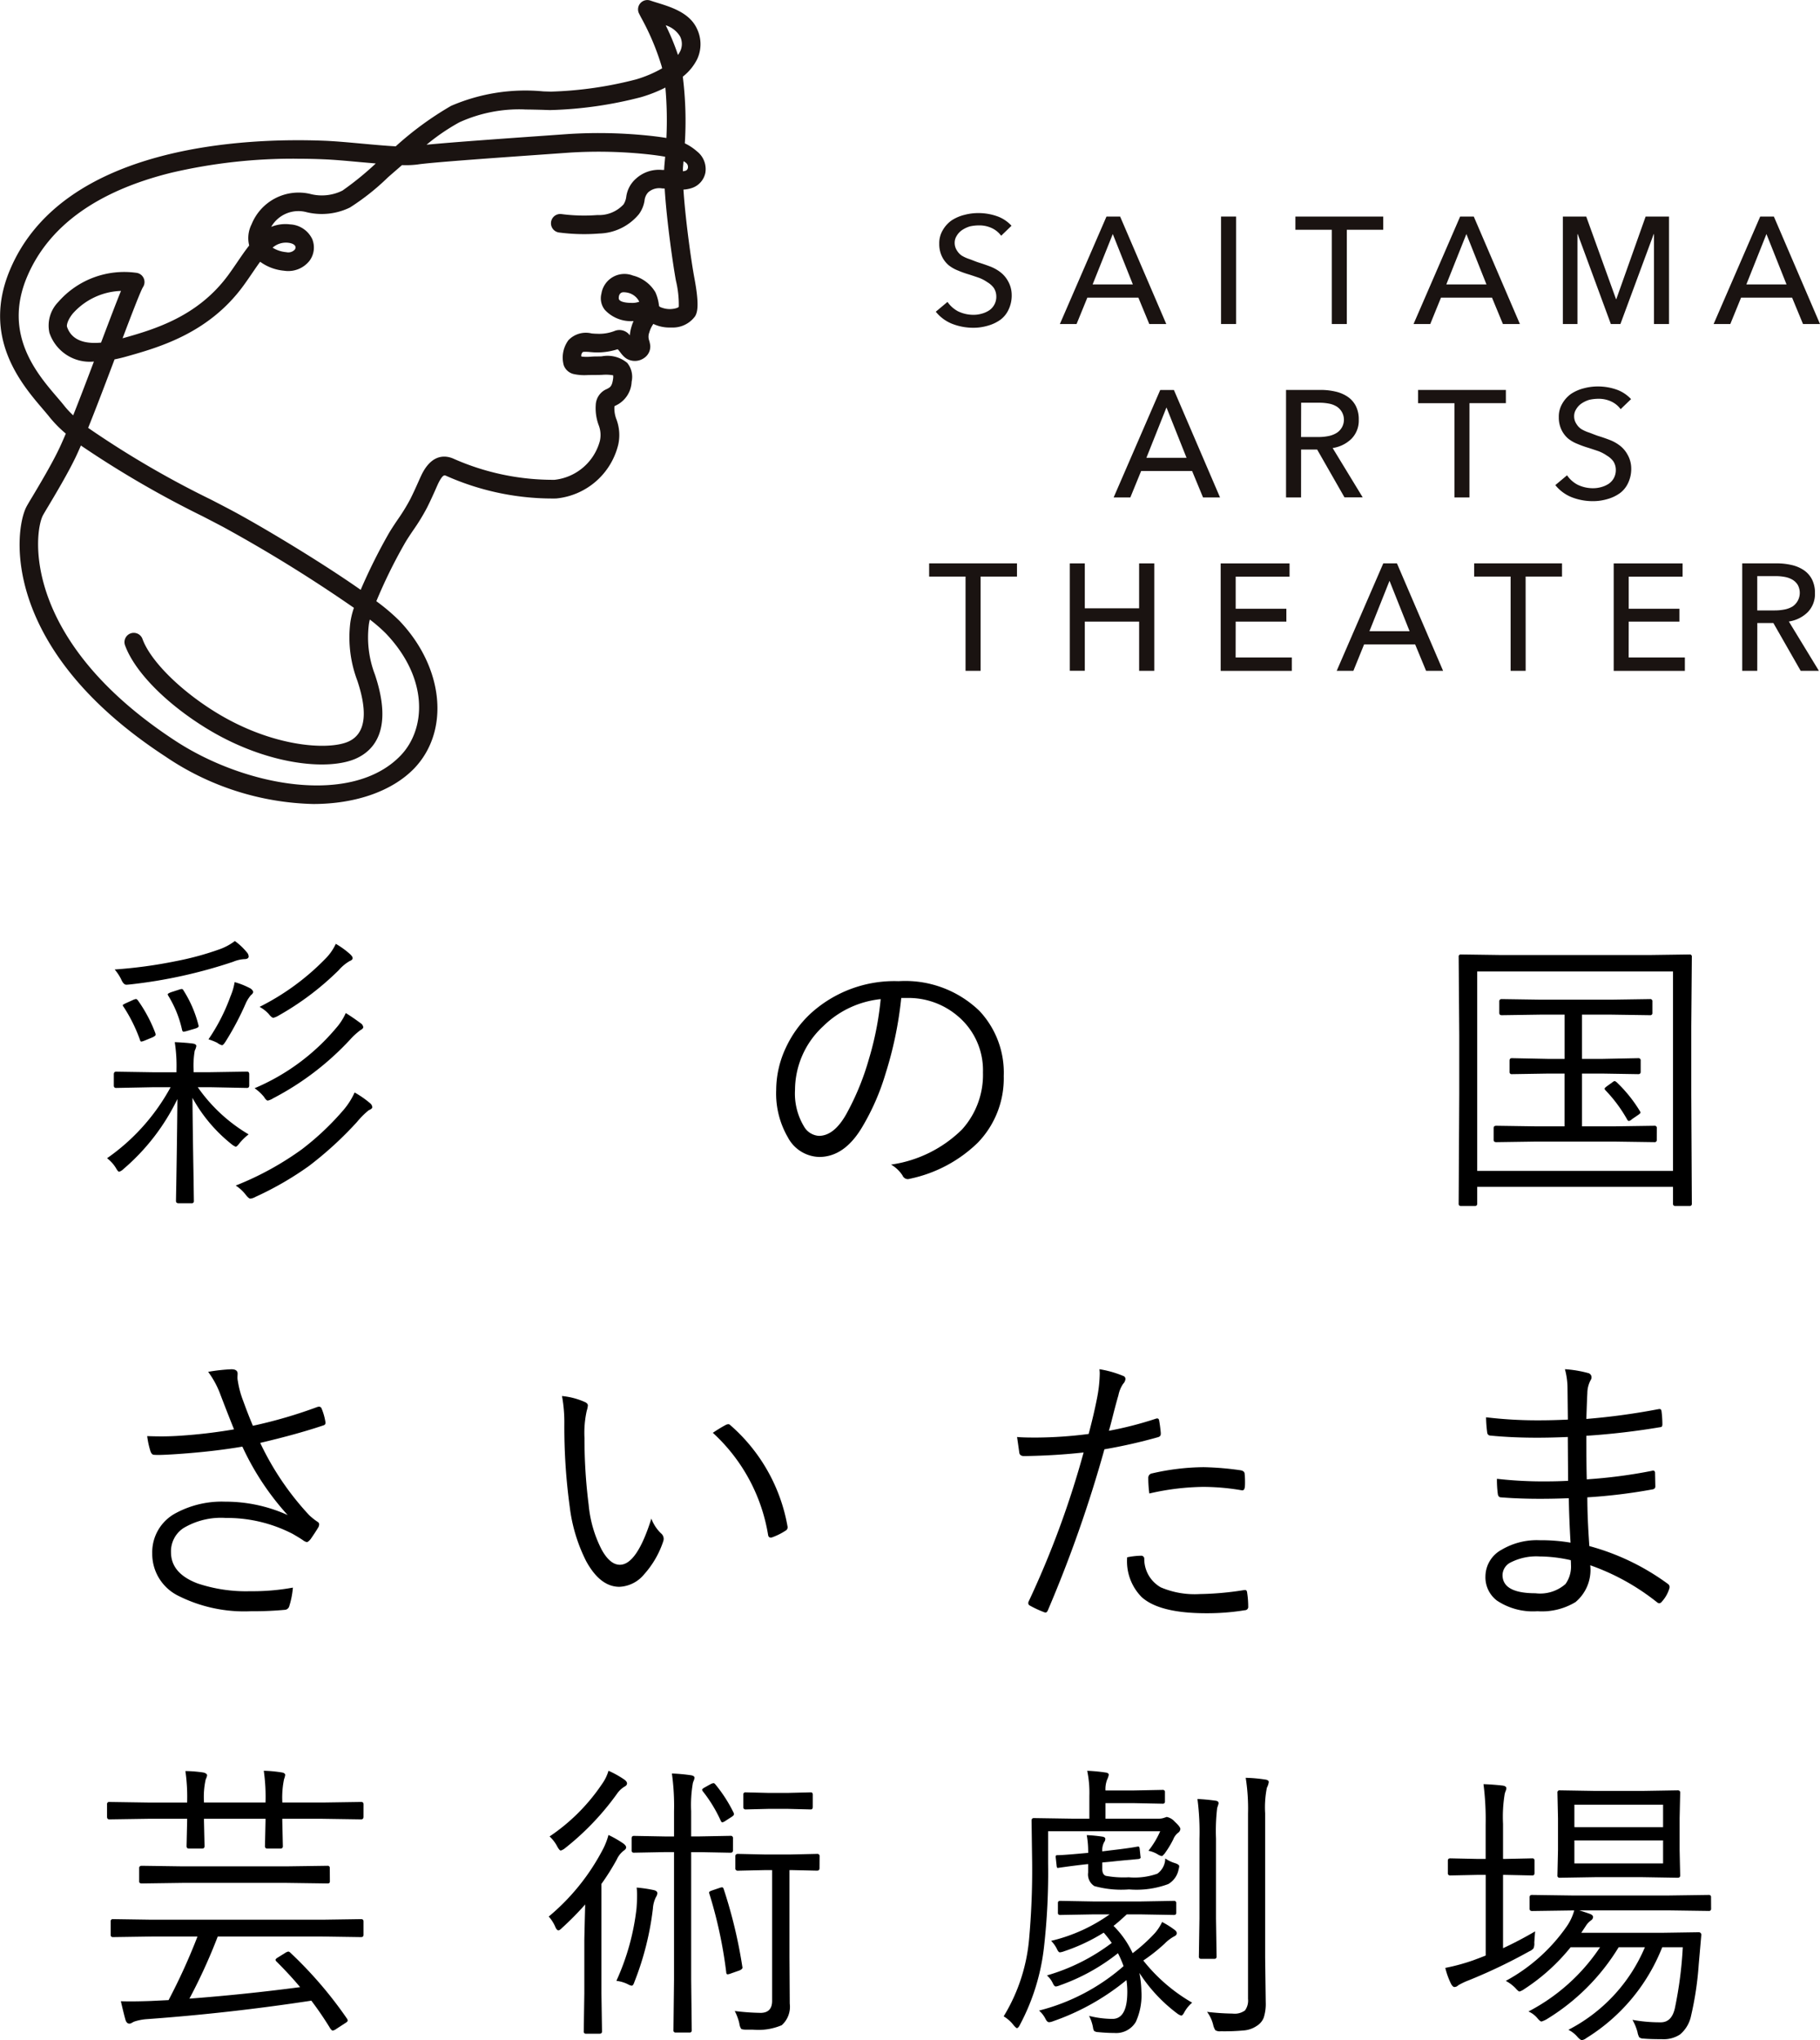 <svg xmlns="http://www.w3.org/2000/svg" width="136" height="152.433" viewBox="0 0 136 152.433">
  <g id="logo_01-02" transform="translate(-1729 -713.688)">
    <g id="グループ_151" data-name="グループ 151" transform="translate(1128.417 452.22)">
      <g id="グループ_107" data-name="グループ 107" transform="translate(600.583 261.467)">
        <g id="グループ_106" data-name="グループ 106">
          <g id="グループ_105" data-name="グループ 105">
            <path id="パス_685" data-name="パス 685" d="M623.989,321.543a20.493,20.493,0,0,1-11.054-3.554c-12.364-8.075-11.3-16.906-10.374-18.659.063-.119.2-.357.419-.716.552-.924,1.475-2.473,2.022-3.622.144-.3.312-.685.5-1.124a9.046,9.046,0,0,1-1.209-1.224c-.139-.177-.312-.378-.5-.6-1.6-1.872-4.592-5.357-2.466-10.41,3.949-9.388,17.736-9.876,23.48-9.65.832.033,1.856.127,2.846.218.839.077,1.74.159,2.5.2a24.157,24.157,0,0,1,4.136-3.023,14.014,14.014,0,0,1,6.9-1.082c.2.007.39.013.566.017a28.5,28.5,0,0,0,6.365-.914,9.127,9.127,0,0,0,1.943-.827l-.014-.052a.771.771,0,0,1-.019-.086,18.636,18.636,0,0,0-1.559-3.69l-.136-.268a.694.694,0,0,1,.85-.966c.163.057.341.112.528.169,1.017.315,2.408.745,2.949,1.934a2.645,2.645,0,0,1,.024,2.261,3.82,3.82,0,0,1-1.081,1.321,26.782,26.782,0,0,1,.152,4.982,3.9,3.9,0,0,1,.9.594,1.682,1.682,0,0,1,.634,1.609,1.517,1.517,0,0,1-1.016,1.138,2.478,2.478,0,0,1-.621.117c.138,2.146.57,5.282.809,6.562.377,2,.253,2.578.062,2.9a2.055,2.055,0,0,1-1.747.842l-.119,0a2.752,2.752,0,0,1-1.255-.269l-.01.017a2.071,2.071,0,0,0-.292.622.863.863,0,0,0-.011.6,2.47,2.47,0,0,1,.079.351,1.027,1.027,0,0,1-.441.947,1.2,1.2,0,0,1-1.183.13c-.444-.177-.695-.727-.815-.773a4.989,4.989,0,0,1-1.523.238c-.179,0-.351-.014-.518-.028a2.913,2.913,0,0,0-.539-.013.344.344,0,0,0-.124.345,3,3,0,0,0,.435.026c.17,0,.389-.032.7-.032.128,0,.258,0,.386-.008a2.3,2.3,0,0,1,1.907.493,1.656,1.656,0,0,1,.328,1.4,2.06,2.06,0,0,1-1.185,1.782l-.1.053a2.262,2.262,0,0,0,.149.983,3.336,3.336,0,0,1,.139,1.868,5.294,5.294,0,0,1-4.649,4.043,19.546,19.546,0,0,1-8.22-1.695c-.113-.051-.221-.1-.5.4-.074.133-.18.371-.3.647-.162.362-.362.812-.623,1.331a15.224,15.224,0,0,1-1.037,1.694c-.245.364-.477.708-.66,1.033a38.063,38.063,0,0,0-2.092,4.266,14.948,14.948,0,0,1,1.734,1.471c3.308,3.482,3.777,8.223,1.091,11.027C629.922,320.55,627.215,321.543,623.989,321.543Zm-17.361-26.786c-.136.315-.261.595-.373.831-.575,1.208-1.518,2.791-2.083,3.737-.181.3-.337.566-.383.653-.67,1.269-1.645,9.3,9.905,16.849,5.287,3.452,13.222,4.851,16.827,1.093,1.887-1.969,2.116-5.73-1.095-9.11a11.352,11.352,0,0,0-1.206-1.049,2.786,2.786,0,0,0-.079.4,7.8,7.8,0,0,0,.463,3.725c1.347,4.038-.023,5.631-1.412,6.258-2.108.946-6.755.471-11.213-2.272-3-1.848-5.317-4.206-6.041-6.155a.694.694,0,1,1,1.3-.483c.6,1.622,2.8,3.814,5.466,5.455,4.256,2.619,8.433,2.854,9.916,2.189,1.259-.569,1.483-2.1.664-4.553a9.123,9.123,0,0,1-.527-4.309,5.822,5.822,0,0,1,.273-1.13,108.74,108.74,0,0,0-9.73-6.021c-.433-.231-.965-.506-1.564-.816A75.222,75.222,0,0,1,606.628,294.757Zm44.135-10.2c.168-.006.493-.077.542-.165a7.561,7.561,0,0,0-.212-1.945c-.2-1.066-.7-4.506-.841-6.893-.065,0-.128-.007-.187-.007a1.244,1.244,0,0,0-1.046.293,1.053,1.053,0,0,0-.273.618,2.3,2.3,0,0,1-.419,1.012,3.979,3.979,0,0,1-2.955,1.447,14.348,14.348,0,0,1-3-.075.694.694,0,0,1,.154-1.38,12.974,12.974,0,0,0,2.7.074,2.487,2.487,0,0,0,1.955-.8,1.382,1.382,0,0,0,.2-.569,2.183,2.183,0,0,1,.721-1.346,2.549,2.549,0,0,1,1.955-.656l.154,0c.005-.143.013-.274.024-.393.019-.193.036-.392.052-.593-.3-.055-.663-.107-1.129-.162a34.672,34.672,0,0,0-5.992-.147l-1.8.128c-2.991.211-8.558.6-9.558.758a7.037,7.037,0,0,1-1.184.049c-.363.314-.719.623-1.058.92a17.6,17.6,0,0,1-2.835,2.249,4.814,4.814,0,0,1-3.24.348,2.343,2.343,0,0,0-2.644,1.1,2.777,2.777,0,0,1,1.412-.188,1.935,1.935,0,0,1,1.648,1.082,1.657,1.657,0,0,1-.2,1.643,2.026,2.026,0,0,1-1.9.737,3.575,3.575,0,0,1-1.786-.67c-.172.237-.354.5-.554.794-.217.318-.443.649-.686.983-2.609,3.581-6.337,4.626-8.8,5.318-.294.082-.573.148-.837.2-.666,1.762-1.372,3.625-1.974,5.118a71.2,71.2,0,0,0,9.2,5.37c.606.314,1.143.591,1.58.825,2.013,1.074,6.465,3.717,9.585,5.907a41.847,41.847,0,0,1,2.04-4.11c.21-.372.457-.739.718-1.127a14.41,14.41,0,0,0,.948-1.54c.246-.491.44-.925.595-1.274.142-.318.254-.57.358-.757.778-1.394,1.759-1.22,2.275-.992a18.342,18.342,0,0,0,7.554,1.579,3.95,3.95,0,0,0,3.384-2.9,2.018,2.018,0,0,0-.091-1.193,3.636,3.636,0,0,1-.216-1.5,1.343,1.343,0,0,1,.837-1.195c.245-.129.38-.2.456-.745a.885.885,0,0,0,.007-.275,3.107,3.107,0,0,0-.82-.035c-.144.005-.289.009-.432.009-.3,0-.505.005-.668.008a3.775,3.775,0,0,1-1-.071,1.037,1.037,0,0,1-.773-.668,2.188,2.188,0,0,1,.355-1.871,1.8,1.8,0,0,1,1.733-.5c.136.011.273.023.406.023a3.172,3.172,0,0,0,1.284-.2.962.962,0,0,1,1.164.32,2.813,2.813,0,0,1,.111-.609,3.362,3.362,0,0,1,.164-.459c-.047,0-.094.006-.143.006a2.657,2.657,0,0,1-2-.843,1.382,1.382,0,0,1-.257-1.21,1.741,1.741,0,0,1,2.356-1.355,2.715,2.715,0,0,1,1.679,1.251,3.362,3.362,0,0,1,.271,1.029.406.406,0,0,0,.194.114A1.745,1.745,0,0,0,650.763,284.559Zm-27.955-11.23a40,40,0,0,0-9.44,1.051c-5.551,1.377-9.174,4-10.768,7.788-1.794,4.262.731,7.208,2.239,8.968.207.241.392.457.542.648a6.642,6.642,0,0,0,.671.721c.482-1.209,1.022-2.626,1.548-4.02a3.177,3.177,0,0,1-3.324-2.149,2.519,2.519,0,0,1,.653-2.293,6.544,6.544,0,0,1,5.83-2.19.694.694,0,0,1,.506,1.075c-.17.273-.835,2-1.523,3.82,2.406-.675,5.641-1.628,7.923-4.761.235-.322.452-.642.662-.949.29-.425.575-.844.877-1.224a2.285,2.285,0,0,1,.18-1.587,3.788,3.788,0,0,1,4.376-2.267,3.458,3.458,0,0,0,2.409-.247,22.458,22.458,0,0,0,2.493-2.028c-.372-.032-.754-.067-1.143-.1-.972-.09-1.978-.182-2.774-.213C624.156,273.345,623.505,273.33,622.808,273.33Zm-13.185,9.879a5.029,5.029,0,0,0-3.609,1.7c-.4.5-.458.877-.423.981.359,1.059,1.413,1.286,2.543,1.181C608.834,285.223,609.3,283.99,609.623,283.209Zm38.727.8a1.268,1.268,0,0,0-.714-.626,1.445,1.445,0,0,0-.464-.075c-.227,0-.361.179-.351.459.008.25.5.336.95.336A1.491,1.491,0,0,0,648.351,284.013Zm-27.4-4.034a2.337,2.337,0,0,0,1.027.339.66.66,0,0,0,.627-.185.262.262,0,0,0,.044-.261c-.057-.131-.254-.227-.528-.258A1.506,1.506,0,0,0,620.949,279.978Zm30.71-6.461c-.006.059-.029.332-.034.39-.01.1-.012.24-.015.365a.866.866,0,0,0,.241-.058.29.29,0,0,0,.124-.148.393.393,0,0,0-.068-.363A.783.783,0,0,0,651.659,273.517Zm-11.872-3.866a10.794,10.794,0,0,0-4.884.965,15.554,15.554,0,0,0-2.447,1.672c1.929-.188,6.134-.485,8.825-.674l1.789-.127a36.223,36.223,0,0,1,6.257.152c.4.047.745.093,1.051.146a27.452,27.452,0,0,0-.075-3.768,10.686,10.686,0,0,1-1.809.714,29.877,29.877,0,0,1-6.778.968c-.18,0-.375-.011-.581-.018C640.72,269.666,640.266,269.651,639.788,269.651Zm10.533-6.3a17.1,17.1,0,0,1,.923,2.229,1.758,1.758,0,0,0,.177-.3,1.245,1.245,0,0,0-.029-1.1A1.927,1.927,0,0,0,650.32,263.355Z" transform="translate(-600.583 -261.467)" fill="#1a1311"/>
          </g>
        </g>
      </g>
      <g id="グループ_108" data-name="グループ 108" transform="translate(670.014 277.381)">
        <path id="パス_686" data-name="パス 686" d="M688.828,282.14a1.847,1.847,0,0,0-.665-.555,2.207,2.207,0,0,0-.986-.219,3.23,3.23,0,0,0-.689.076,2.159,2.159,0,0,0-.61.294,1.357,1.357,0,0,0-.379.42.962.962,0,0,0-.146.541,1.018,1.018,0,0,0,.169.544,1.22,1.22,0,0,0,.362.385,2.8,2.8,0,0,0,.6.268c.206.075.415.166.649.243q.42.13.852.293a3.041,3.041,0,0,1,.783.432,2.135,2.135,0,0,1,.573.671,2.1,2.1,0,0,1,.273,1.023,2.444,2.444,0,0,1-.239,1.116,1.969,1.969,0,0,1-.586.731,2.959,2.959,0,0,1-.969.461,3.782,3.782,0,0,1-1.069.152,4.345,4.345,0,0,1-1.6-.3,2.993,2.993,0,0,1-1.209-.9l.875-.732a2.209,2.209,0,0,0,.783.7,2.628,2.628,0,0,0,1.174.264,2.156,2.156,0,0,0,.584-.081,1.913,1.913,0,0,0,.584-.258,1.22,1.22,0,0,0,.521-1.046,1.168,1.168,0,0,0-.187-.625,1.6,1.6,0,0,0-.479-.426,2.819,2.819,0,0,0-.622-.328q-.357-.123-.753-.252a7.356,7.356,0,0,1-.838-.3,2.638,2.638,0,0,1-.692-.4,2,2,0,0,1-.491-.648,2.115,2.115,0,0,1-.2-.942,1.9,1.9,0,0,1,.252-1,2.282,2.282,0,0,1,.654-.736,3.076,3.076,0,0,1,.977-.426,3.978,3.978,0,0,1,1.023-.134,4.209,4.209,0,0,1,1.476.257,2.685,2.685,0,0,1,1.017.69Z" transform="translate(-683.446 -280.438)" fill="#1a1311"/>
        <path id="パス_687" data-name="パス 687" d="M744.009,297.586a1.834,1.834,0,0,0-.666-.555,2.2,2.2,0,0,0-.985-.22,3.178,3.178,0,0,0-.689.076,2.157,2.157,0,0,0-.61.294,1.351,1.351,0,0,0-.379.421.953.953,0,0,0-.146.541,1.018,1.018,0,0,0,.169.543,1.222,1.222,0,0,0,.362.386,2.88,2.88,0,0,0,.6.268c.206.075.415.165.648.243.281.086.565.183.853.293a3.032,3.032,0,0,1,.783.432,2.125,2.125,0,0,1,.572.671A2.1,2.1,0,0,1,744.8,302a2.444,2.444,0,0,1-.239,1.116,1.978,1.978,0,0,1-.586.732,2.959,2.959,0,0,1-.969.461,3.784,3.784,0,0,1-1.069.152,4.345,4.345,0,0,1-1.6-.3,2.994,2.994,0,0,1-1.209-.9l.875-.732a2.2,2.2,0,0,0,.783.7,2.618,2.618,0,0,0,1.174.265,2.188,2.188,0,0,0,.584-.081,1.934,1.934,0,0,0,.584-.258,1.234,1.234,0,0,0,.368-.409,1.251,1.251,0,0,0,.152-.637,1.165,1.165,0,0,0-.186-.625,1.585,1.585,0,0,0-.479-.426,2.828,2.828,0,0,0-.622-.329q-.356-.122-.753-.251a7.4,7.4,0,0,1-.837-.3,2.608,2.608,0,0,1-.692-.4,2.011,2.011,0,0,1-.491-.648,2.12,2.12,0,0,1-.2-.943,1.894,1.894,0,0,1,.252-1,2.278,2.278,0,0,1,.654-.736,3.08,3.08,0,0,1,.977-.427,4.014,4.014,0,0,1,1.023-.134,4.189,4.189,0,0,1,1.476.258,2.7,2.7,0,0,1,1.017.689Z" transform="translate(-692.337 -282.927)" fill="#1a1311"/>
        <path id="パス_688" data-name="パス 688" d="M696.242,288.788h-1.247l3.482-8.03h1.02l3.448,8.03h-1.27l-.816-1.974h-3.811Zm1.2-2.96h3.006l-1.5-3.765Z" transform="translate(-685.226 -280.49)" fill="#1a1311"/>
        <path id="パス_689" data-name="パス 689" d="M710.473,288.788H709.35v-8.03h1.123Z" transform="translate(-687.539 -280.49)" fill="#1a1311"/>
        <path id="パス_690" data-name="パス 690" d="M719.817,288.788h-1.122v-7.043h-2.72v-.987h6.563v.987h-2.72Z" transform="translate(-688.607 -280.49)" fill="#1a1311"/>
        <path id="パス_691" data-name="パス 691" d="M730.742,304.233H729.62v-7.042H726.9V296.2h6.563v.987h-2.72Z" transform="translate(-690.367 -282.978)" fill="#1a1311"/>
        <path id="パス_692" data-name="パス 692" d="M687.193,319.678H686.07v-7.042H683.35v-.987h6.563v.987h-2.72Z" transform="translate(-683.35 -285.467)" fill="#1a1311"/>
        <path id="パス_693" data-name="パス 693" d="M735.747,319.678h-1.123v-7.042H731.9v-.987h6.564v.987h-2.72Z" transform="translate(-691.173 -285.467)" fill="#1a1311"/>
        <path id="パス_694" data-name="パス 694" d="M727.748,288.788H726.5l3.481-8.03H731l3.447,8.03h-1.27l-.816-1.974h-3.81Zm1.2-2.96h3l-1.5-3.765Z" transform="translate(-690.303 -280.49)" fill="#1a1311"/>
        <path id="パス_695" data-name="パス 695" d="M743.772,286.927h.023l2.19-6.169h1.747v8.03h-1.123v-6.714h-.023l-2.485,6.714h-.715l-2.473-6.714h-.023v6.714H739.8v-8.03h1.747Z" transform="translate(-692.446 -280.49)" fill="#1a1311"/>
        <path id="パス_696" data-name="パス 696" d="M754.476,288.788h-1.247l3.481-8.03h1.021l3.447,8.03h-1.27l-.816-1.974h-3.811Zm1.2-2.96h3l-1.5-3.765Z" transform="translate(-694.609 -280.49)" fill="#1a1311"/>
        <path id="パス_697" data-name="パス 697" d="M701.032,304.233h-1.247l3.481-8.029h1.021l3.447,8.029h-1.27l-.816-1.973h-3.81Zm1.2-2.96h3l-1.5-3.766Z" transform="translate(-685.998 -282.978)" fill="#1a1311"/>
        <path id="パス_698" data-name="パス 698" d="M716.263,304.233h-1.122V296.2h2.575a4.9,4.9,0,0,1,1.1.119,2.687,2.687,0,0,1,.913.38,1.866,1.866,0,0,1,.618.685,2.186,2.186,0,0,1,.227,1.038,1.936,1.936,0,0,1-.544,1.429,2.538,2.538,0,0,1-1.407.691l2.246,3.686h-1.361l-2.042-3.573h-1.2Zm0-4.514h1.294a3.693,3.693,0,0,0,.737-.068,1.865,1.865,0,0,0,.6-.221,1.167,1.167,0,0,0,.012-2,1.713,1.713,0,0,0-.573-.21,3.682,3.682,0,0,0-.692-.063h-1.372Z" transform="translate(-688.472 -282.978)" fill="#1a1311"/>
        <path id="パス_699" data-name="パス 699" d="M756.9,319.678h-1.122v-8.029h2.575a4.918,4.918,0,0,1,1.1.119,2.7,2.7,0,0,1,.913.38,1.862,1.862,0,0,1,.618.686,2.183,2.183,0,0,1,.227,1.038,1.931,1.931,0,0,1-.544,1.429,2.534,2.534,0,0,1-1.406.692l2.246,3.685h-1.362l-2.041-3.572h-1.2Zm0-4.513h1.293a3.768,3.768,0,0,0,.737-.068,1.874,1.874,0,0,0,.6-.221,1.233,1.233,0,0,0,.4-1.611,1.149,1.149,0,0,0-.392-.391,1.727,1.727,0,0,0-.572-.21,3.686,3.686,0,0,0-.692-.062H756.9Z" transform="translate(-695.02 -285.467)" fill="#1a1311"/>
        <path id="パス_700" data-name="パス 700" d="M720.9,319.678h-1.247l3.481-8.029h1.021l3.448,8.029h-1.271l-.816-1.973H721.7Zm1.2-2.96h3l-1.5-3.766Z" transform="translate(-689.199 -285.467)" fill="#1a1311"/>
        <path id="パス_701" data-name="パス 701" d="M695.878,311.651H697v3.355h4.059v-3.355h1.134v8.027H701.06V316H697v3.673h-1.122Z" transform="translate(-685.369 -285.467)" fill="#1a1311"/>
        <path id="パス_702" data-name="パス 702" d="M710.436,318.681h4.2v1h-5.318v-8.027h5.147v.987h-4.025v2.4h3.787V316h-3.787Z" transform="translate(-687.534 -285.467)" fill="#1a1311"/>
        <path id="パス_703" data-name="パス 703" d="M745.445,318.681h4.2v1h-5.318v-8.027h5.148v.987h-4.026v2.4h3.787V316h-3.787Z" transform="translate(-693.174 -285.467)" fill="#1a1311"/>
      </g>
    </g>
    <g id="グループ_153" data-name="グループ 153" transform="translate(-1)">
      <path id="パス_827" data-name="パス 827" d="M11.795-7.262q0,.183-.172.183L8.895-7.133H7.949a12.17,12.17,0,0,0,3.8,3.523,4.256,4.256,0,0,0-.677.655q-.2.269-.29.269a1.253,1.253,0,0,1-.312-.193A11.519,11.519,0,0,1,7.552-6.338q.021,2.471.075,5.521.032,2.138.032,2.181a.152.152,0,0,1-.172.172H6.521q-.2,0-.2-.172,0-.086.021-1.214.064-3.685.086-6.4A16.055,16.055,0,0,1,2.385-1.01a.77.77,0,0,1-.312.193q-.086,0-.247-.29a2.671,2.671,0,0,0-.655-.72A15.46,15.46,0,0,0,5.919-7.133H4.63l-2.782.054q-.172,0-.172-.183V-8.1q0-.193.172-.193L4.63-8.25H6.359v-.193A11.486,11.486,0,0,0,6.23-10.5q.806.032,1.364.107.247.043.247.183a1.233,1.233,0,0,1-.118.344,6.59,6.59,0,0,0-.086,1.418v.193H8.895l2.729-.043q.172,0,.172.193Zm9.2,1.611q0,.129-.269.236a6.237,6.237,0,0,0-.881.881,26.765,26.765,0,0,1-3.588,3.287,23.929,23.929,0,0,1-4,2.31.992.992,0,0,1-.376.129q-.129,0-.365-.312a3.065,3.065,0,0,0-.73-.666,22.606,22.606,0,0,0,4.931-2.7,20.268,20.268,0,0,0,3.147-2.976,5.487,5.487,0,0,0,.806-1.278,7.311,7.311,0,0,1,1.171.816A.414.414,0,0,1,20.99-5.65Zm-.677-5.983q0,.129-.215.236a5.4,5.4,0,0,0-.773.709,21.1,21.1,0,0,1-5.747,4.383,1.246,1.246,0,0,1-.4.172q-.118,0-.279-.269a3.477,3.477,0,0,0-.709-.655A16.173,16.173,0,0,0,18.3-11.569a4.432,4.432,0,0,0,.709-1.106q.569.354,1.128.773A.4.4,0,0,1,20.313-11.634Zm-8.562-5.285q0,.215-.333.215a2.563,2.563,0,0,0-.838.2A36.693,36.693,0,0,1,2.89-14.813q-.215.021-.279.021-.215,0-.387-.408a3.589,3.589,0,0,0-.483-.73,35.015,35.015,0,0,0,4.576-.623,21.808,21.808,0,0,0,3.212-.87,4.243,4.243,0,0,0,1.192-.634,4.8,4.8,0,0,1,.9.849A.487.487,0,0,1,11.752-16.919Zm7.767.129q0,.15-.215.226a3.169,3.169,0,0,0-.816.677A21.172,21.172,0,0,1,14-12.493a1.4,1.4,0,0,1-.4.172q-.129,0-.354-.29a2.675,2.675,0,0,0-.677-.526A18.276,18.276,0,0,0,17.5-16.747a3.862,3.862,0,0,0,.763-1.1,6.443,6.443,0,0,1,1.021.73Q19.519-16.908,19.519-16.79Zm-7.434,2.535q0,.118-.183.258a2.814,2.814,0,0,0-.344.537,21.5,21.5,0,0,1-1.525,2.9q-.183.29-.279.29a1.038,1.038,0,0,1-.354-.183,4.428,4.428,0,0,0-.655-.258,14.133,14.133,0,0,0,1.644-3.212,4.579,4.579,0,0,0,.312-1.063,5.785,5.785,0,0,1,1.2.483Q12.085-14.362,12.085-14.255ZM7.992-11.806a.461.461,0,0,1,.021.118q0,.1-.29.183l-.548.161a1.863,1.863,0,0,1-.279.064q-.086,0-.118-.129a8.2,8.2,0,0,0-1.031-2.557.267.267,0,0,1-.043-.107q0-.064.258-.161l.6-.193a.8.8,0,0,1,.193-.043q.075,0,.129.107A8.822,8.822,0,0,1,7.992-11.806Zm-3.212.634a.592.592,0,0,1,.021.118q0,.086-.247.2l-.548.226a1.331,1.331,0,0,1-.269.086q-.075,0-.107-.129a11.683,11.683,0,0,0-1.225-2.471.273.273,0,0,1-.064-.118q0-.043.258-.161l.5-.226a.868.868,0,0,1,.236-.075q.054,0,.14.1A10.777,10.777,0,0,1,4.78-11.172Z" transform="translate(1736.829 802.058)"/>
      <path id="パス_826" data-name="パス 826" d="M14.523-12.246q0,.172-.183.172l-2.288-.043H11.4V-2.61l.043,3.8a.152.152,0,0,1-.172.172H10.248a.152.152,0,0,1-.172-.172l.043-3.781v-9.528H9.432l-2.31.043a.152.152,0,0,1-.172-.172v-.9q0-.183.172-.183l2.31.043h.688v-1.869a17.459,17.459,0,0,0-.161-2.836,13.706,13.706,0,0,1,1.418.129q.269.043.269.183a.6.6,0,0,1-.043.193,1.988,1.988,0,0,0-.075.2,9.677,9.677,0,0,0-.129,2.105v1.891h.655l2.288-.043a.161.161,0,0,1,.183.183Zm6.467,1.321q0,.193-.183.193l-1.955-.043h-.107v6.531l.021,3.448a1.842,1.842,0,0,1-.6,1.611,4.478,4.478,0,0,1-2.148.333h-.483q-.344,0-.408-.075A.94.94,0,0,1,15,.688a3.909,3.909,0,0,0-.344-.935,16.939,16.939,0,0,0,1.977.14q.816-.032.816-.9v-9.765h-.6l-1.955.043a.171.171,0,0,1-.193-.193v-.881q0-.183.193-.183l1.955.043h2.009l1.955-.043a.161.161,0,0,1,.183.183ZM6.542-12.472q0,.129-.2.258a1.719,1.719,0,0,0-.5.645A17.545,17.545,0,0,1,4.694-9.743v8.186l.043,2.836q0,.172-.183.172H3.545a.152.152,0,0,1-.172-.172l.043-2.836V-5.5q0-.193.064-2.707A22.606,22.606,0,0,1,1.74-6.445q-.172.172-.258.172-.118,0-.226-.236a2.764,2.764,0,0,0-.5-.795A16.36,16.36,0,0,0,4.8-12.321,5.161,5.161,0,0,0,5.221-13.4a8.311,8.311,0,0,1,1.074.612Q6.542-12.611,6.542-12.472Zm.064-4.78q0,.15-.2.247a1.857,1.857,0,0,0-.548.526,20.059,20.059,0,0,1-3.889,4.071.908.908,0,0,1-.312.172q-.1,0-.269-.312a2.719,2.719,0,0,0-.569-.741,14.386,14.386,0,0,0,3.921-3.921,3.286,3.286,0,0,0,.483-.988,7.412,7.412,0,0,1,1.16.645Q6.606-17.4,6.606-17.252ZM8.873-9.045a.631.631,0,0,1-.107.29A2.24,2.24,0,0,0,8.54-7.9,21.861,21.861,0,0,1,7.154-2.406q-.086.269-.2.269a.888.888,0,0,1-.279-.107A2.624,2.624,0,0,0,5.812-2.5,17.825,17.825,0,0,0,7.315-7.9q.043-.537.043-1a4.45,4.45,0,0,0-.032-.569,9.729,9.729,0,0,1,1.257.183Q8.873-9.228,8.873-9.045Zm6.349,5.479a.176.176,0,0,0,.011.043v.032q0,.118-.226.215l-.612.215a1.038,1.038,0,0,1-.269.075q-.1,0-.107-.161A33.379,33.379,0,0,0,12.762-9a.455.455,0,0,1-.021-.107q0-.075.226-.15l.591-.2a.626.626,0,0,1,.15-.032q.086,0,.129.15A36.071,36.071,0,0,1,15.222-3.566ZM20.485-15.49q0,.183-.15.183l-1.719-.043H17.188l-1.719.043q-.172,0-.172-.183v-.924a.152.152,0,0,1,.172-.172l1.719.043h1.429l1.719-.043q.15,0,.15.172Zm-5.919.419a.326.326,0,0,1,.032.118q0,.086-.161.193L14-14.48a.824.824,0,0,1-.269.14q-.064,0-.129-.14a10.5,10.5,0,0,0-1.321-2.17.261.261,0,0,1-.064-.129q0-.064.172-.161l.483-.269a.7.7,0,0,1,.193-.064.179.179,0,0,1,.118.064A10.651,10.651,0,0,1,14.566-15.071Z" transform="translate(1770.248 864.197)"/>
      <path id="パス_830" data-name="パス 830" d="M11.827-13.879A28.277,28.277,0,0,1,10.646-8.2,17.467,17.467,0,0,1,8.927-4.265Q7.595-2,5.693-2A2.731,2.731,0,0,1,3.352-3.47a6.521,6.521,0,0,1-.87-3.523,7.491,7.491,0,0,1,.752-3.233,8.146,8.146,0,0,1,1.8-2.471,9.283,9.283,0,0,1,6.6-2.438,7.982,7.982,0,0,1,6.037,2.224,6.736,6.736,0,0,1,1.815,4.866,6.909,6.909,0,0,1-1.944,4.984A10.276,10.276,0,0,1,12.493-.376a.769.769,0,0,1-.193.032.436.436,0,0,1-.376-.269,2.488,2.488,0,0,0-.859-.816,9.434,9.434,0,0,0,5.3-2.621,6.09,6.09,0,0,0,1.568-4.265,5.282,5.282,0,0,0-1.869-4.2,5.661,5.661,0,0,0-3.813-1.364Zm-1.536.086A7.154,7.154,0,0,0,6-11.773,6.506,6.506,0,0,0,3.889-7.015a4.771,4.771,0,0,0,.666,2.729,1.382,1.382,0,0,0,1.117.709q1.128,0,2.041-1.611a19.512,19.512,0,0,0,1.7-4.136A23.217,23.217,0,0,0,10.291-13.793Z" transform="translate(1785.519 802.136)"/>
      <path id="パス_831" data-name="パス 831" d="M17.069-3.319a.152.152,0,0,1-.172.172L13.922-3.19h-5.9l-2.943.043q-.2,0-.2-.172V-4.2q0-.172.2-.172l2.943.043h2.159V-8.271H8.927l-2.686.043A.152.152,0,0,1,6.069-8.4v-.838q0-.183.172-.183l2.686.054h1.257v-3.309h-1.8l-2.9.043q-.183,0-.183-.172v-.859q0-.172.183-.172l2.9.043h5.285l2.9-.043a.152.152,0,0,1,.172.172v.859a.152.152,0,0,1-.172.172l-2.9-.043H11.483v3.309H13.02l2.664-.054a.161.161,0,0,1,.183.183V-8.4q0,.172-.183.172L13.02-8.271H11.483v3.942h2.438L16.9-4.372a.152.152,0,0,1,.172.172ZM15.8-5.479a.3.3,0,0,1,.054.118q0,.064-.193.193l-.44.3a.469.469,0,0,1-.236.14q-.075,0-.15-.15a10.756,10.756,0,0,0-1.611-2.159.237.237,0,0,1-.054-.107q0-.054.2-.2l.376-.269a.4.4,0,0,1,.183-.1.519.519,0,0,1,.172.118A10.346,10.346,0,0,1,15.8-5.479ZM19.69,1.45a.152.152,0,0,1-.172.172H18.455a.152.152,0,0,1-.172-.172V.193H3.652V1.45a.152.152,0,0,1-.172.172H2.438a.152.152,0,0,1-.172-.172L2.31-6.735V-11.15L2.267-17a.152.152,0,0,1,.172-.172l3.062.043H16.457l3.062-.043A.152.152,0,0,1,19.69-17l-.043,5.221v5.049ZM18.283-1V-15.9H3.652V-1Z" transform="translate(1836.733 802.177)"/>
      <path id="パス_832" data-name="パス 832" d="M10.624-12.955q-.483-1.2-1.01-2.578a6.7,6.7,0,0,0-.924-1.719,13.136,13.136,0,0,1,1.74-.193q.462,0,.462.333l-.011.247a1.356,1.356,0,0,0,.032.322,7.032,7.032,0,0,0,.4,1.472q.322.9.72,1.848a35.174,35.174,0,0,0,4.823-1.407.482.482,0,0,1,.129-.021.2.2,0,0,1,.183.14,4.365,4.365,0,0,1,.279.967.462.462,0,0,1,.011.086.183.183,0,0,1-.118.193q-1.966.666-4.759,1.321a21.106,21.106,0,0,0,3.652,5.393,4.553,4.553,0,0,0,.6.483q.15.086.15.193a.471.471,0,0,1-.064.247q-.226.376-.569.87-.183.226-.29.226a.73.73,0,0,1-.269-.129q-.193-.14-.784-.483a10.687,10.687,0,0,0-5-1.192,5.461,5.461,0,0,0-3.169.763,2.076,2.076,0,0,0-.924,1.8q0,1.579,1.987,2.331a11.408,11.408,0,0,0,3.953.58,16.56,16.56,0,0,0,3.169-.269A6.466,6.466,0,0,1,14.738.3a.368.368,0,0,1-.279.226,24.5,24.5,0,0,1-2.535.107A10.968,10.968,0,0,1,6.445-.526,3.488,3.488,0,0,1,4.512-3.674a3.306,3.306,0,0,1,1.794-3.04,7.24,7.24,0,0,1,3.663-.838,11.251,11.251,0,0,1,4.662,1,20.155,20.155,0,0,1-3.384-5.113Q9.1-11.3,6.51-11.118q-1.074.075-1.558.075-.172,0-.312-.011-.161,0-.258-.258a6.281,6.281,0,0,1-.247-1.139q.58.021,1.085.021t1.1-.032A38.84,38.84,0,0,0,10.624-12.955Z" transform="translate(1736.864 833.445)"/>
      <path id="パス_833" data-name="パス 833" d="M3.1-15.028a5.439,5.439,0,0,1,1.74.462q.193.1.193.247a2.086,2.086,0,0,1-.086.4A7.627,7.627,0,0,0,4.78-11.9a39.055,39.055,0,0,0,.312,5,9.093,9.093,0,0,0,.978,3.362q.623,1.117,1.354,1.117,1.268,0,2.353-3.448a2.948,2.948,0,0,0,.72,1.1.531.531,0,0,1,.2.4.666.666,0,0,1-.021.161A6.95,6.95,0,0,1,9.238-1.708a2.526,2.526,0,0,1-1.848.935Q5.951-.773,4.9-2.7A12.275,12.275,0,0,1,3.674-6.778a44.141,44.141,0,0,1-.4-6.134A11.013,11.013,0,0,0,3.1-15.028Zm11.269,2.75a10.171,10.171,0,0,1,.967-.591.44.44,0,0,1,.193-.054.176.176,0,0,1,.129.054,13.022,13.022,0,0,1,4.3,7.616V-5.2a.278.278,0,0,1-.161.236,4.754,4.754,0,0,1-1.01.5.353.353,0,0,1-.086.011q-.172,0-.2-.193A13.232,13.232,0,0,0,14.373-12.278Z" transform="translate(1768.896 833.028)"/>
      <path id="パス_834" data-name="パス 834" d="M8.959-13a27.026,27.026,0,0,0,3.5-.9.287.287,0,0,1,.107-.021q.129,0,.15.172.075.419.118.9v.086q0,.193-.226.247a39.19,39.19,0,0,1-3.985.9A96.619,96.619,0,0,1,4.4.408Q4.329.58,4.222.58a.406.406,0,0,1-.15-.043A7.85,7.85,0,0,1,3.04.054a.2.2,0,0,1-.107-.183.264.264,0,0,1,.021-.1,69.144,69.144,0,0,0,4.114-11.15q-2.127.236-4.447.269-.3,0-.354-.226-.107-.763-.172-1.2.419.043,1.386.043a31.764,31.764,0,0,0,3.964-.269q.4-1.5.645-2.771a10.227,10.227,0,0,0,.183-1.729A2.366,2.366,0,0,0,8.25-17.6a7.845,7.845,0,0,1,1.772.5.236.236,0,0,1,.172.236.594.594,0,0,1-.172.354,2.327,2.327,0,0,0-.354.859q-.14.473-.387,1.429Q9.077-13.4,8.959-13Zm1.364,9.453a5.739,5.739,0,0,1,1.031-.118.225.225,0,0,1,.247.215A2.437,2.437,0,0,0,12.837-1.3a6.459,6.459,0,0,0,2.922.5,22.748,22.748,0,0,0,3.255-.29,1.144,1.144,0,0,1,.118-.011q.129,0,.15.161A6.723,6.723,0,0,1,19.368.129a.246.246,0,0,1-.247.279,17.513,17.513,0,0,1-2.879.226Q12.729.634,11.4-.58A3.8,3.8,0,0,1,10.323-3.545Zm1.654-4.77A8.935,8.935,0,0,1,11.9-9.485a.329.329,0,0,1,.29-.333,17.658,17.658,0,0,1,3.846-.462,22.364,22.364,0,0,1,2.729.226q.3.043.333.236a6.52,6.52,0,0,1,.032.688q0,.161-.011.279-.021.3-.183.3a.5.5,0,0,1-.1-.011,17.338,17.338,0,0,0-2.825-.247A18.877,18.877,0,0,0,11.978-8.314Z" transform="translate(1803.905 833.596)"/>
      <path id="パス_835" data-name="パス 835" d="M10.581-4.49q-.107-1.848-.129-3.319-1.106.043-2.138.043-1.611,0-2.922-.107-.215,0-.247-.269A7.815,7.815,0,0,1,5.081-9.26a30.471,30.471,0,0,0,3.588.193q.913,0,1.729-.043l-.021-3.276q-1.225.054-2.288.054-1.9,0-3.534-.161a.24.24,0,0,1-.2-.215,9.163,9.163,0,0,1-.086-1.149,32.025,32.025,0,0,0,3.975.226q1.01,0,2.138-.054L10.355-16a5.505,5.505,0,0,0-.193-1.45,8.771,8.771,0,0,1,1.74.29.322.322,0,0,1,.247.322.339.339,0,0,1-.054.183,2.08,2.08,0,0,0-.258,1.01q-.021.269-.075,1.912a50.142,50.142,0,0,0,5.371-.73.872.872,0,0,1,.107-.011q.118,0,.14.172a8,8,0,0,1,.064.967q0,.215-.15.215a54.719,54.719,0,0,1-5.532.645q0,2.224.032,3.255a37.933,37.933,0,0,0,4.855-.634.353.353,0,0,1,.107-.021q.107,0,.14.129l.021,1.053q0,.193-.226.226a40.849,40.849,0,0,1-4.855.591q0,1.515.15,3.642A17.7,17.7,0,0,1,17.864-1.4a.277.277,0,0,1,.118.215.46.46,0,0,1-.032.161,2.534,2.534,0,0,1-.548.945.263.263,0,0,1-.193.118.287.287,0,0,1-.14-.054A17.03,17.03,0,0,0,12.053-2.8a3.133,3.133,0,0,1-1.1,2.75A4.836,4.836,0,0,1,8.11.634,4.843,4.843,0,0,1,5.081-.161a2.184,2.184,0,0,1-.859-1.826A2.288,2.288,0,0,1,5.436-3.964a5.171,5.171,0,0,1,2.836-.709A13.192,13.192,0,0,1,10.581-4.49ZM10.6-3.18a10.792,10.792,0,0,0-2.331-.279,4.225,4.225,0,0,0-2.17.451,1.075,1.075,0,0,0-.6.935Q5.5-.709,7.96-.709A2.867,2.867,0,0,0,10.205-1.4a2.238,2.238,0,0,0,.408-1.439Q10.613-2.986,10.6-3.18Z" transform="translate(1836.778 833.445)"/>
      <path id="パス_836" data-name="パス 836" d="M20.593-5.779q0,.172-.183.172l-2.9-.043H9.7A41.69,41.69,0,0,1,7.584-1.01q4.125-.312,8.271-.859-.741-.892-1.762-1.912a.206.206,0,0,1-.075-.129q0-.075.215-.2l.483-.3a.692.692,0,0,1,.258-.118.244.244,0,0,1,.14.075A30.48,30.48,0,0,1,19.368.5a.272.272,0,0,1,.043.129q0,.086-.2.2l-.645.419a.627.627,0,0,1-.279.129q-.054,0-.161-.129A24.558,24.558,0,0,0,16.693-.859Q10.592.075,4.351.526a3.768,3.768,0,0,0-.9.183,2.1,2.1,0,0,0-.2.107A.335.335,0,0,1,3.1.859q-.2,0-.29-.269Q2.686.161,2.46-.816q.354.011.752.011.634,0,1.515-.032L6.026-.9A45.132,45.132,0,0,0,8.186-5.65H4.77l-2.9.043A.152.152,0,0,1,1.7-5.779v-1a.152.152,0,0,1,.172-.172l2.9.043H17.51l2.9-.043q.183,0,.183.172Zm0-8.819q0,.193-.183.193l-2.879-.043H14.523v.15l.043,1.891a.161.161,0,0,1-.183.183H13.4q-.172,0-.172-.183l.043-1.891v-.15h-4.6v.172l.043,1.869q0,.183-.172.183h-1q-.172,0-.172-.183l.043-1.869v-.172H4.49l-2.89.043q-.172,0-.172-.193v-.935a.152.152,0,0,1,.172-.172l2.89.043H7.412a13.549,13.549,0,0,0-.129-2.353,9.754,9.754,0,0,1,1.332.107q.29.064.29.226a1.523,1.523,0,0,1-.107.3,6.031,6.031,0,0,0-.129,1.633v.086h4.6a13.738,13.738,0,0,0-.129-2.374,9.709,9.709,0,0,1,1.364.129q.236.043.236.193a1.621,1.621,0,0,1-.086.312,6.75,6.75,0,0,0-.129,1.676v.064h3.008l2.879-.043q.183,0,.183.172ZM18.079-9.765q0,.15-.172.15l-3.1-.043H7.1l-3.072.043q-.2,0-.2-.15v-1q0-.172.2-.172l3.072.043h7.7l3.1-.043a.152.152,0,0,1,.172.172Z" transform="translate(1736.571 864.036)"/>
      <path id="パス_837" data-name="パス 837" d="M14.609-.838a2.582,2.582,0,0,0-.58.709q-.129.258-.236.258a.952.952,0,0,1-.29-.15,11.712,11.712,0,0,1-2.836-3.04,7.777,7.777,0,0,1,.15,1.364A4.8,4.8,0,0,1,10.4.6a1.707,1.707,0,0,1-1.6.827q-.548,0-1.214-.064a.563.563,0,0,1-.3-.086A.655.655,0,0,1,7.2,1.01,3.123,3.123,0,0,0,6.907.15a7.444,7.444,0,0,0,1.74.226q1.117,0,1.117-2.02A5.931,5.931,0,0,0,9.7-2.524,17.8,17.8,0,0,1,4.222.548a.991.991,0,0,1-.3.075q-.15,0-.269-.247a2.093,2.093,0,0,0-.483-.623A15.29,15.29,0,0,0,9.485-3.566a7.946,7.946,0,0,0-.419-.967,14.953,14.953,0,0,1-4.34,2.4,1.1,1.1,0,0,1-.3.086q-.118,0-.226-.236a1.8,1.8,0,0,0-.44-.591A14.782,14.782,0,0,0,8.6-5.3,7.273,7.273,0,0,0,8-6.069,13.69,13.69,0,0,1,5.06-4.684a1.291,1.291,0,0,1-.333.086q-.107,0-.215-.236a2.314,2.314,0,0,0-.44-.623A12.509,12.509,0,0,0,8.443-7.434H7.2l-2.449.043q-.172,0-.172-.15v-.752q0-.15.172-.15L7.2-8.4h3.577l2.471-.043a.152.152,0,0,1,.172.172v.73q0,.15-.172.15l-2.471-.043H9.722q-.634.591-.988.859a6.97,6.97,0,0,1,1.429,2.041,12.633,12.633,0,0,0,1.654-1.493,3.6,3.6,0,0,0,.548-.838,6.56,6.56,0,0,1,.881.548q.215.14.215.29t-.215.247a3.07,3.07,0,0,0-.687.526,12.96,12.96,0,0,1-1.6,1.268A12.784,12.784,0,0,0,14.609-.838Zm-.881-12.977a.361.361,0,0,1-.15.269,1.142,1.142,0,0,0-.376.5,7.358,7.358,0,0,1-.645,1.063q-.161.193-.215.193a.942.942,0,0,1-.269-.107,2.078,2.078,0,0,0-.73-.29,6.6,6.6,0,0,0,.881-1.461H3.846v2.385a49.5,49.5,0,0,1-.312,6.316A16.157,16.157,0,0,1,1.751.795q-.129.269-.236.269-.054,0-.226-.193A2.739,2.739,0,0,0,.526.183,13.3,13.3,0,0,0,2.417-5.5a57.327,57.327,0,0,0,.236-5.8L2.61-14.437q0-.193.172-.193l2.825.043H6.929v-1.687a8.077,8.077,0,0,0-.161-1.891,12.937,12.937,0,0,1,1.364.129q.247.032.247.172a1.46,1.46,0,0,1-.129.376,2.012,2.012,0,0,0-.118.795h2.073l2.2-.043a.152.152,0,0,1,.172.172v.688a.152.152,0,0,1-.172.172l-2.2-.043H8.132v1.16h3.985a1.128,1.128,0,0,0,.4-.064l.193-.064a1.086,1.086,0,0,1,.6.354Q13.729-13.976,13.729-13.814Zm6.606-3.5a1.341,1.341,0,0,1-.14.419,7.452,7.452,0,0,0-.129,1.912V-4.179l.043,3.3a3.384,3.384,0,0,1-.15,1.16,1.253,1.253,0,0,1-.494.6,2.022,2.022,0,0,1-.967.354,16.014,16.014,0,0,1-1.751.064.646.646,0,0,1-.4-.075,1.162,1.162,0,0,1-.161-.387,2.68,2.68,0,0,0-.462-.988,17.953,17.953,0,0,0,1.912.129,1.3,1.3,0,0,0,.924-.236,1.25,1.25,0,0,0,.226-.859V-14.964a14.872,14.872,0,0,0-.172-2.675,11.029,11.029,0,0,1,1.45.129Q20.335-17.478,20.335-17.316Zm-3.749,1.59q0,.021-.107.344a14.8,14.8,0,0,0-.086,2.288v5.962l.043,2.847a.152.152,0,0,1-.172.172h-.978a.152.152,0,0,1-.172-.172l.043-2.847v-5.94a18.965,18.965,0,0,0-.15-2.986q.666.032,1.364.129Q16.586-15.9,16.586-15.727ZM13.6-10.807A1.617,1.617,0,0,1,12.826-9.7a6.8,6.8,0,0,1-2.933.4A7.544,7.544,0,0,1,7.3-9.55a1.024,1.024,0,0,1-.462-1.01v-.634l-.2.021q-.956.107-2,.258a.453.453,0,0,1-.075.011q-.054,0-.075-.118l-.075-.687q0-.054,0-.064,0-.086.14-.086.419,0,2.041-.15l.247-.021V-12.1a6.908,6.908,0,0,0-.107-1.257,10.978,10.978,0,0,1,1.117.107q.269.032.269.172a.414.414,0,0,1-.086.247,1.265,1.265,0,0,0-.14.688l.612-.075q.924-.107,1.536-.2.15-.021.333-.054a.943.943,0,0,1,.14-.021.2.2,0,0,1,.064-.011q.086,0,.107.14l.064.612a.294.294,0,0,1,.011.064q0,.086-.161.118-.032,0-.569.054-.666.054-1.45.14l-.687.064v.483q0,.419.269.516a7.375,7.375,0,0,0,1.708.107,5.066,5.066,0,0,0,2.138-.269,1.419,1.419,0,0,0,.591-1.139,2.5,2.5,0,0,0,.709.344q.333.107.333.236A1.042,1.042,0,0,1,13.6-10.807Z" transform="translate(1804.474 864.165)"/>
      <path id="パス_838" data-name="パス 838" d="M20.947-8.583a.152.152,0,0,1-.172.172l-3.062-.043H11.086q.2.054.483.15.258.086.333.118.226.086.226.236a.322.322,0,0,1-.161.247,1.531,1.531,0,0,0-.4.44l-.322.483h6.048L20-6.821a.19.19,0,0,1,.215.215l-.193,2.2a23.946,23.946,0,0,1-.569,3.813A2.465,2.465,0,0,1,18.627.816a2.212,2.212,0,0,1-1.332.354q-.881,0-1.386-.043a.532.532,0,0,1-.333-.1,1.239,1.239,0,0,1-.129-.387,3.775,3.775,0,0,0-.376-.913,11.533,11.533,0,0,0,2.116.183q.816,0,1.053-1.053A29.633,29.633,0,0,0,18.831-5.7H17.295a14.01,14.01,0,0,1-5.672,6.789.671.671,0,0,1-.333.15q-.118,0-.354-.269a2.1,2.1,0,0,0-.655-.5A12.326,12.326,0,0,0,16-5.7H14.04A16.079,16.079,0,0,1,8.626-.3a1.866,1.866,0,0,1-.354.15q-.1,0-.322-.269A1.809,1.809,0,0,0,7.3-.9a14.429,14.429,0,0,0,5.35-4.8h-2.2a14.749,14.749,0,0,1-3.48,3.137,1.133,1.133,0,0,1-.344.172q-.075,0-.312-.269a2.941,2.941,0,0,0-.709-.526,13.208,13.208,0,0,0,4.555-4.071,3.9,3.9,0,0,0,.559-1.192h-.1l-3.051.043q-.183,0-.183-.172v-.859q0-.172.183-.172l3.051.043h7.09l3.062-.043a.152.152,0,0,1,.172.172Zm-2.31-2.481q0,.172-.183.172l-2.61-.043H12.257l-2.621.043a.152.152,0,0,1-.172-.172l.043-1.891V-15.34l-.043-1.912a.152.152,0,0,1,.172-.172l2.621.043h3.588l2.61-.043q.183,0,.183.172l-.043,1.912v2.385Zm-1.278-.9v-1.719H10.731v1.719Zm0-2.707V-16.35H10.731v1.676ZM7.8-6.886q-.011.054-.064.838a.9.9,0,0,1-.064.44.883.883,0,0,1-.312.215A40.344,40.344,0,0,1,2.847-3.233a5.287,5.287,0,0,0-.795.376.4.4,0,0,1-.29.129q-.107,0-.236-.215a5.637,5.637,0,0,1-.44-1.214A14.822,14.822,0,0,0,3.18-4.727q.612-.226.924-.354v-6.026H3.5l-2.041.043a.161.161,0,0,1-.183-.183v-.924q0-.172.183-.172L3.5-12.3h.6v-2.567a20.656,20.656,0,0,0-.161-3.019q.677.021,1.439.107.269.043.269.2a.584.584,0,0,1-.043.183q-.054.14-.075.215A10.44,10.44,0,0,0,5.4-14.921V-12.3h.15l2.041-.043q.161,0,.161.172v.924q0,.183-.161.183l-2.041-.043H5.4v5.479Q6.563-6.166,7.8-6.886Z" transform="translate(1836.915 864.886)"/>
    </g>
  </g>
</svg>
